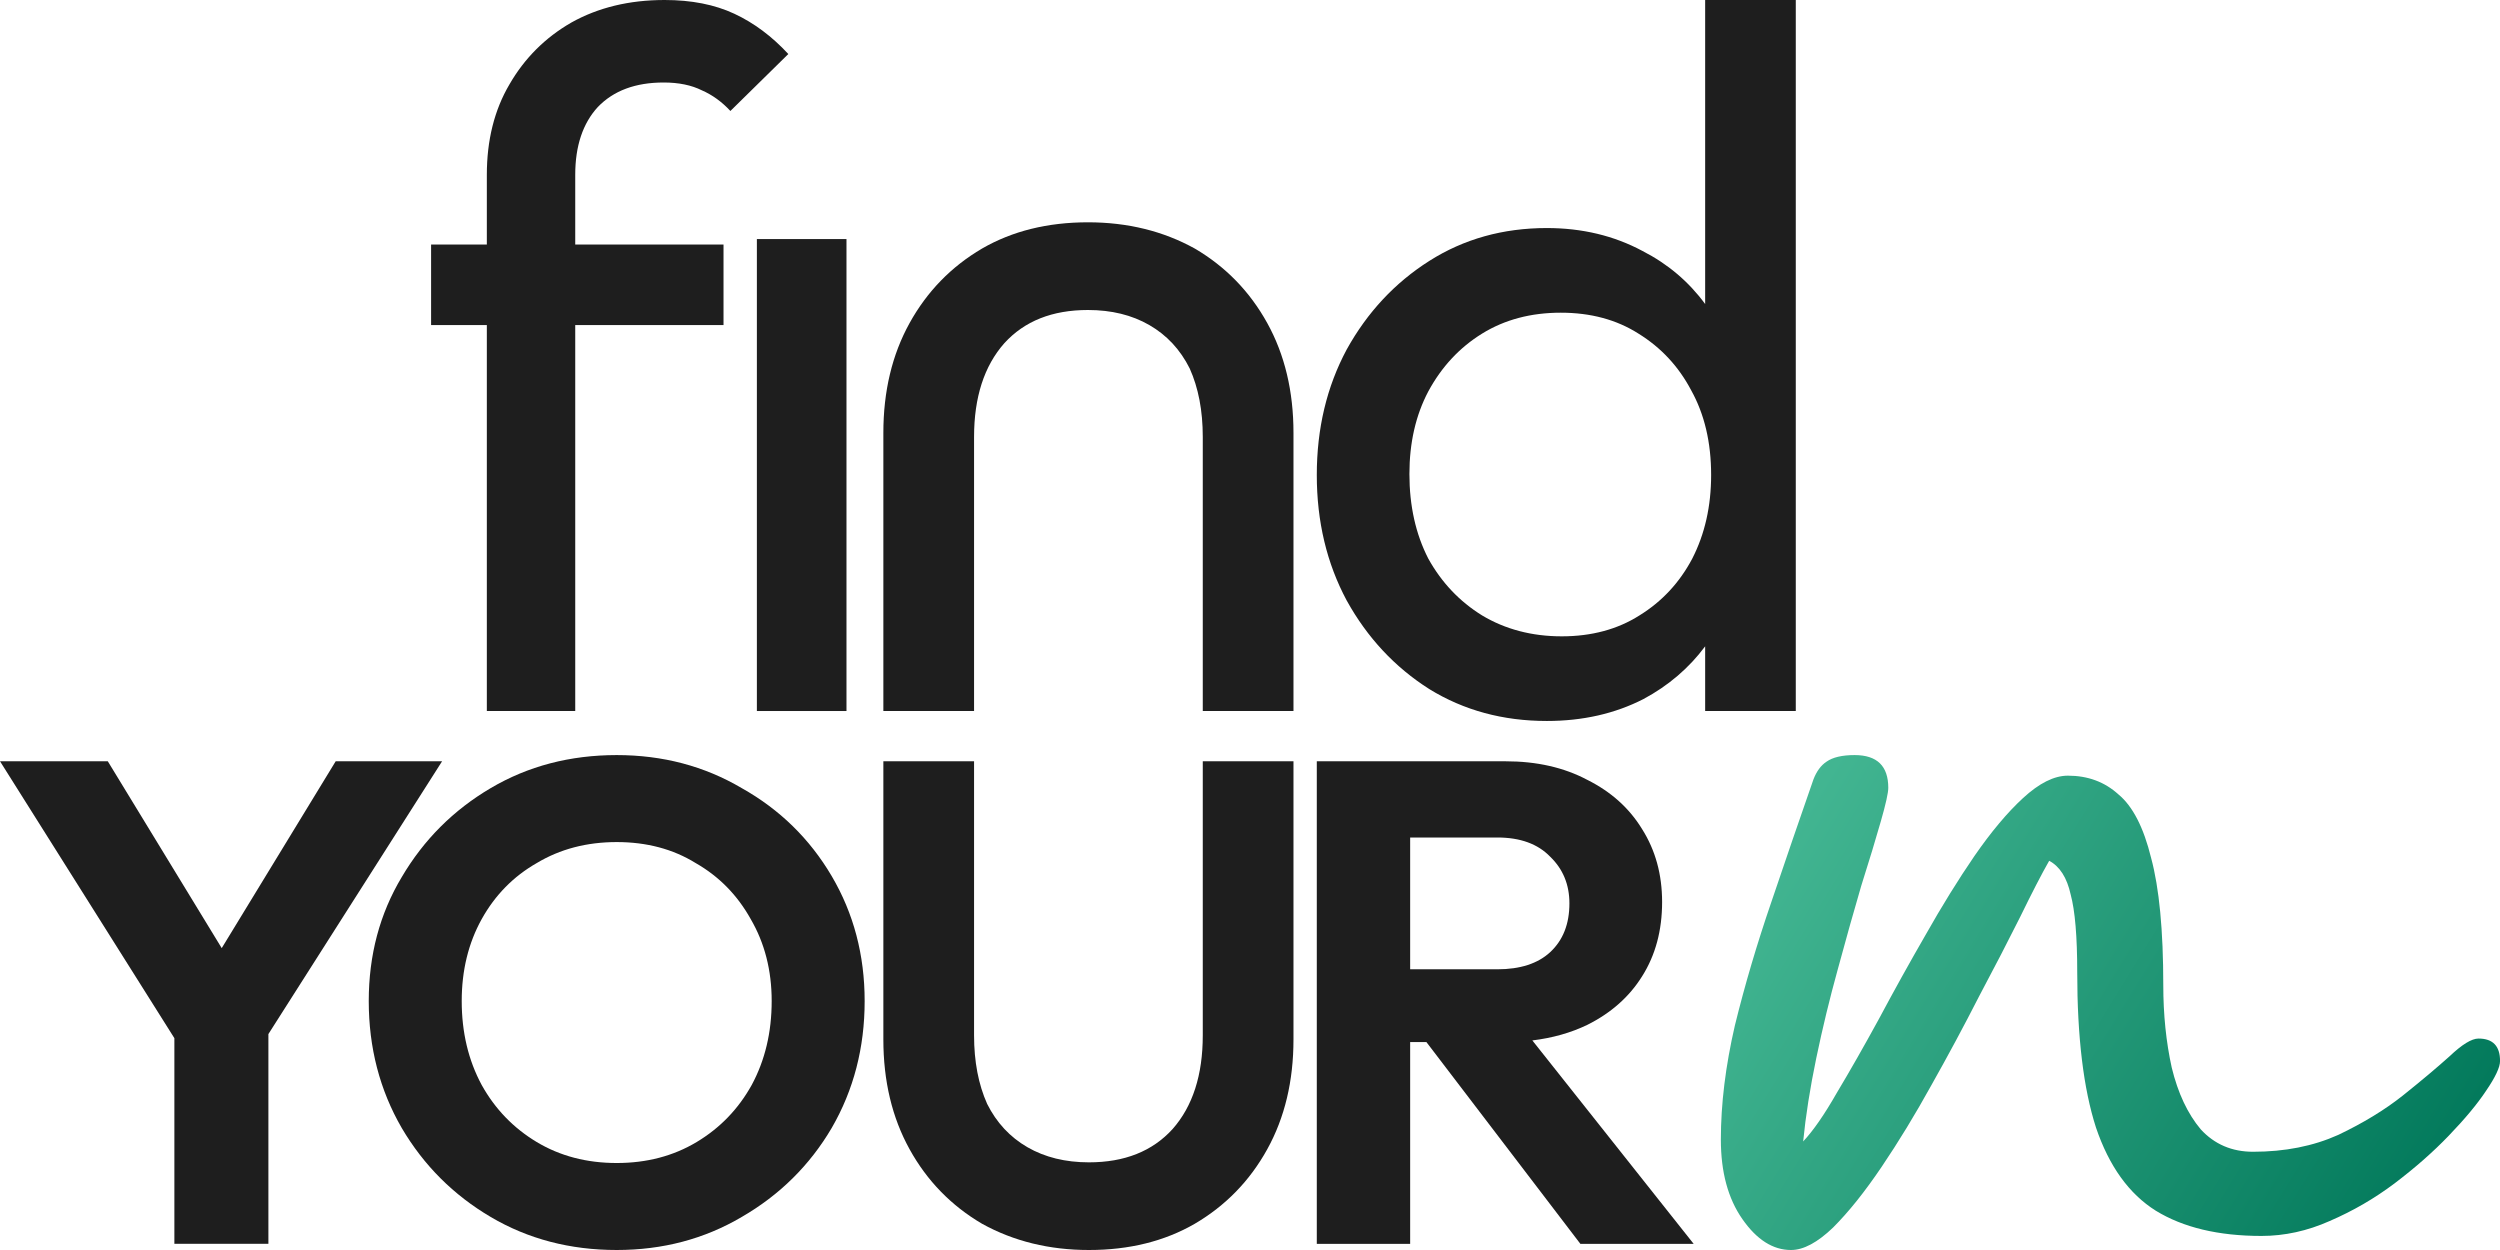 <svg width="64" height="32" viewBox="0 0 64 32" fill="none" xmlns="http://www.w3.org/2000/svg">
<path d="M45.85 32C45.387 32 44.972 31.736 44.605 31.209C44.237 30.683 44.054 30.004 44.054 29.174C44.054 28.264 44.173 27.29 44.413 26.252C44.668 25.214 44.98 24.16 45.347 23.09C45.714 22.005 46.073 20.959 46.424 19.953C46.504 19.745 46.616 19.593 46.76 19.498C46.919 19.386 47.159 19.33 47.478 19.33C48.053 19.33 48.34 19.61 48.34 20.168C48.34 20.296 48.276 20.584 48.148 21.03C48.021 21.478 47.853 22.029 47.646 22.683C47.454 23.338 47.255 24.048 47.047 24.815C46.839 25.565 46.656 26.323 46.496 27.09C46.337 27.856 46.225 28.567 46.161 29.221C46.416 28.95 46.704 28.535 47.023 27.976C47.358 27.417 47.717 26.787 48.101 26.084C48.484 25.366 48.883 24.647 49.298 23.928C49.713 23.194 50.128 22.523 50.543 21.917C50.974 21.294 51.389 20.799 51.788 20.432C52.203 20.049 52.586 19.857 52.938 19.857C53.448 19.857 53.88 20.017 54.231 20.336C54.598 20.639 54.877 21.182 55.069 21.965C55.276 22.731 55.38 23.817 55.38 25.222C55.38 25.972 55.452 26.675 55.596 27.329C55.755 27.984 56.003 28.511 56.338 28.91C56.689 29.293 57.136 29.485 57.679 29.485C58.493 29.485 59.219 29.341 59.858 29.054C60.496 28.75 61.047 28.415 61.51 28.048C61.989 27.665 62.388 27.329 62.708 27.042C63.027 26.739 63.274 26.587 63.45 26.587C63.817 26.587 64.001 26.779 64.001 27.162C64.001 27.322 63.881 27.577 63.641 27.928C63.418 28.264 63.099 28.647 62.684 29.078C62.285 29.493 61.822 29.9 61.295 30.299C60.784 30.683 60.233 31.002 59.642 31.257C59.068 31.513 58.485 31.64 57.894 31.64C56.793 31.64 55.891 31.425 55.188 30.994C54.502 30.563 53.991 29.852 53.656 28.862C53.337 27.872 53.177 26.547 53.177 24.887C53.177 23.976 53.121 23.314 53.009 22.899C52.914 22.468 52.73 22.18 52.459 22.036C52.267 22.372 52.02 22.851 51.716 23.474C51.413 24.08 51.062 24.759 50.663 25.509C50.28 26.26 49.873 27.018 49.441 27.785C49.026 28.535 48.603 29.23 48.172 29.868C47.741 30.507 47.326 31.026 46.927 31.425C46.528 31.808 46.169 32 45.85 32Z" fill="url(#paint0_linear_152_7078)"/>
<path d="M12.463 8.322V18.202H14.726V8.322H18.522V6.26H14.726V4.475C14.726 3.738 14.919 3.159 15.304 2.74C15.706 2.321 16.268 2.112 16.989 2.112C17.374 2.112 17.701 2.179 17.969 2.313C18.237 2.43 18.48 2.606 18.698 2.841L20.181 1.383C19.762 0.93 19.302 0.587 18.799 0.352C18.296 0.117 17.701 0 17.014 0C16.109 0 15.312 0.193 14.625 0.578C13.955 0.964 13.427 1.492 13.041 2.162C12.656 2.816 12.463 3.587 12.463 4.475V6.26H11.036V8.322H12.463Z" fill="#1E1E1E"/>
<path fill-rule="evenodd" clip-rule="evenodd" d="M39.599 18.457C38.477 18.457 37.475 18.185 36.591 17.641C35.707 17.08 35.002 16.324 34.475 15.372C33.965 14.42 33.71 13.35 33.71 12.16C33.71 10.97 33.965 9.9 34.475 8.948C35.002 7.996 35.707 7.24 36.591 6.679C37.475 6.118 38.477 5.838 39.599 5.838C40.5 5.838 41.316 6.033 42.046 6.424C42.696 6.756 43.231 7.21 43.652 7.783V0H45.972V18.202H43.652V16.546C43.235 17.106 42.708 17.555 42.072 17.896C41.341 18.27 40.517 18.457 39.599 18.457ZM39.981 16.29C40.746 16.29 41.409 16.111 41.97 15.755C42.548 15.398 42.998 14.913 43.321 14.302C43.644 13.673 43.805 12.959 43.805 12.16C43.805 11.327 43.635 10.605 43.295 9.993C42.973 9.381 42.522 8.897 41.944 8.54C41.383 8.183 40.721 8.005 39.956 8.005C39.191 8.005 38.52 8.183 37.942 8.54C37.364 8.897 36.905 9.39 36.565 10.019C36.242 10.63 36.081 11.336 36.081 12.135C36.081 12.95 36.242 13.673 36.565 14.302C36.905 14.913 37.364 15.398 37.942 15.755C38.537 16.111 39.217 16.29 39.981 16.29Z" fill="#1E1E1E"/>
<path d="M19.376 6.12V18.202H21.67V6.12H19.376Z" fill="#1E1E1E"/>
<path d="M27.851 5.691C28.865 5.691 29.777 5.915 30.585 6.362C31.376 6.826 31.995 7.463 32.442 8.271C32.889 9.079 33.113 10.016 33.113 11.082V18.202H30.791V11.186C30.791 10.515 30.68 9.93 30.456 9.432C30.215 8.95 29.871 8.58 29.424 8.322C28.977 8.064 28.453 7.936 27.851 7.936C26.939 7.936 26.226 8.219 25.71 8.787C25.194 9.371 24.936 10.171 24.936 11.186V18.202H22.614V11.082C22.614 10.016 22.838 9.079 23.285 8.271C23.732 7.463 24.351 6.826 25.142 6.362C25.916 5.915 26.819 5.691 27.851 5.691Z" fill="#1E1E1E"/>
<path fill-rule="evenodd" clip-rule="evenodd" d="M15.788 32C14.593 32 13.518 31.718 12.563 31.155C11.607 30.592 10.848 29.833 10.285 28.877C9.722 27.905 9.44 26.821 9.44 25.627C9.44 24.449 9.722 23.391 10.285 22.453C10.848 21.497 11.607 20.738 12.563 20.175C13.518 19.612 14.593 19.33 15.788 19.33C16.965 19.33 18.032 19.612 18.987 20.175C19.96 20.721 20.728 21.472 21.291 22.427C21.854 23.383 22.135 24.449 22.135 25.627C22.135 26.821 21.854 27.905 21.291 28.877C20.728 29.833 19.96 30.592 18.987 31.155C18.032 31.718 16.965 32 15.788 32ZM15.788 29.773C16.556 29.773 17.238 29.594 17.835 29.236C18.433 28.877 18.902 28.391 19.243 27.777C19.584 27.145 19.755 26.429 19.755 25.627C19.755 24.842 19.576 24.142 19.218 23.528C18.876 22.914 18.407 22.436 17.81 22.095C17.23 21.736 16.556 21.557 15.788 21.557C15.02 21.557 14.337 21.736 13.74 22.095C13.143 22.436 12.674 22.914 12.332 23.528C11.991 24.142 11.82 24.842 11.82 25.627C11.82 26.429 11.991 27.145 12.332 27.777C12.674 28.391 13.143 28.877 13.74 29.236C14.337 29.594 15.02 29.773 15.788 29.773Z" fill="#1E1E1E"/>
<path d="M27.877 32C26.862 32 25.951 31.776 25.142 31.329C24.351 30.865 23.732 30.229 23.285 29.42C22.838 28.612 22.614 27.675 22.614 26.609V19.489H24.936V26.506C24.936 27.176 25.048 27.761 25.271 28.26C25.512 28.741 25.856 29.111 26.303 29.369C26.75 29.627 27.275 29.756 27.877 29.756C28.788 29.756 29.502 29.472 30.018 28.904C30.534 28.32 30.791 27.52 30.791 26.506V19.489H33.113V26.609C33.113 27.675 32.889 28.612 32.442 29.42C31.995 30.229 31.376 30.865 30.585 31.329C29.811 31.776 28.908 32 27.877 32Z" fill="#1E1E1E"/>
<path d="M6.871 31.842V26.472L11.318 19.488H8.594L5.676 24.272L2.759 19.488H0L4.464 26.577V31.842H6.871Z" fill="#1E1E1E"/>
<path fill-rule="evenodd" clip-rule="evenodd" d="M36.1 31.843V26.677H36.516L40.458 31.843H43.358L39.228 26.635C39.744 26.572 40.213 26.44 40.634 26.237C41.243 25.933 41.712 25.517 42.04 24.99C42.38 24.451 42.55 23.818 42.55 23.092C42.55 22.389 42.38 21.768 42.04 21.229C41.712 20.69 41.243 20.268 40.634 19.964C40.037 19.647 39.34 19.489 38.543 19.489H33.71V31.843H36.1ZM38.332 24.814H36.1V21.44H38.332C38.918 21.44 39.369 21.604 39.685 21.932C40.013 22.248 40.177 22.646 40.177 23.127C40.177 23.654 40.013 24.07 39.685 24.375C39.369 24.667 38.918 24.814 38.332 24.814Z" fill="#1E1E1E"/>
<defs>
<linearGradient id="paint0_linear_152_7078" x1="46.08" y1="20.351" x2="62.401" y2="30.378" gradientUnits="userSpaceOnUse">
<stop stop-color="#43B692"/>
<stop offset="1" stop-color="#02795B"/>
</linearGradient>
</defs>
</svg>
